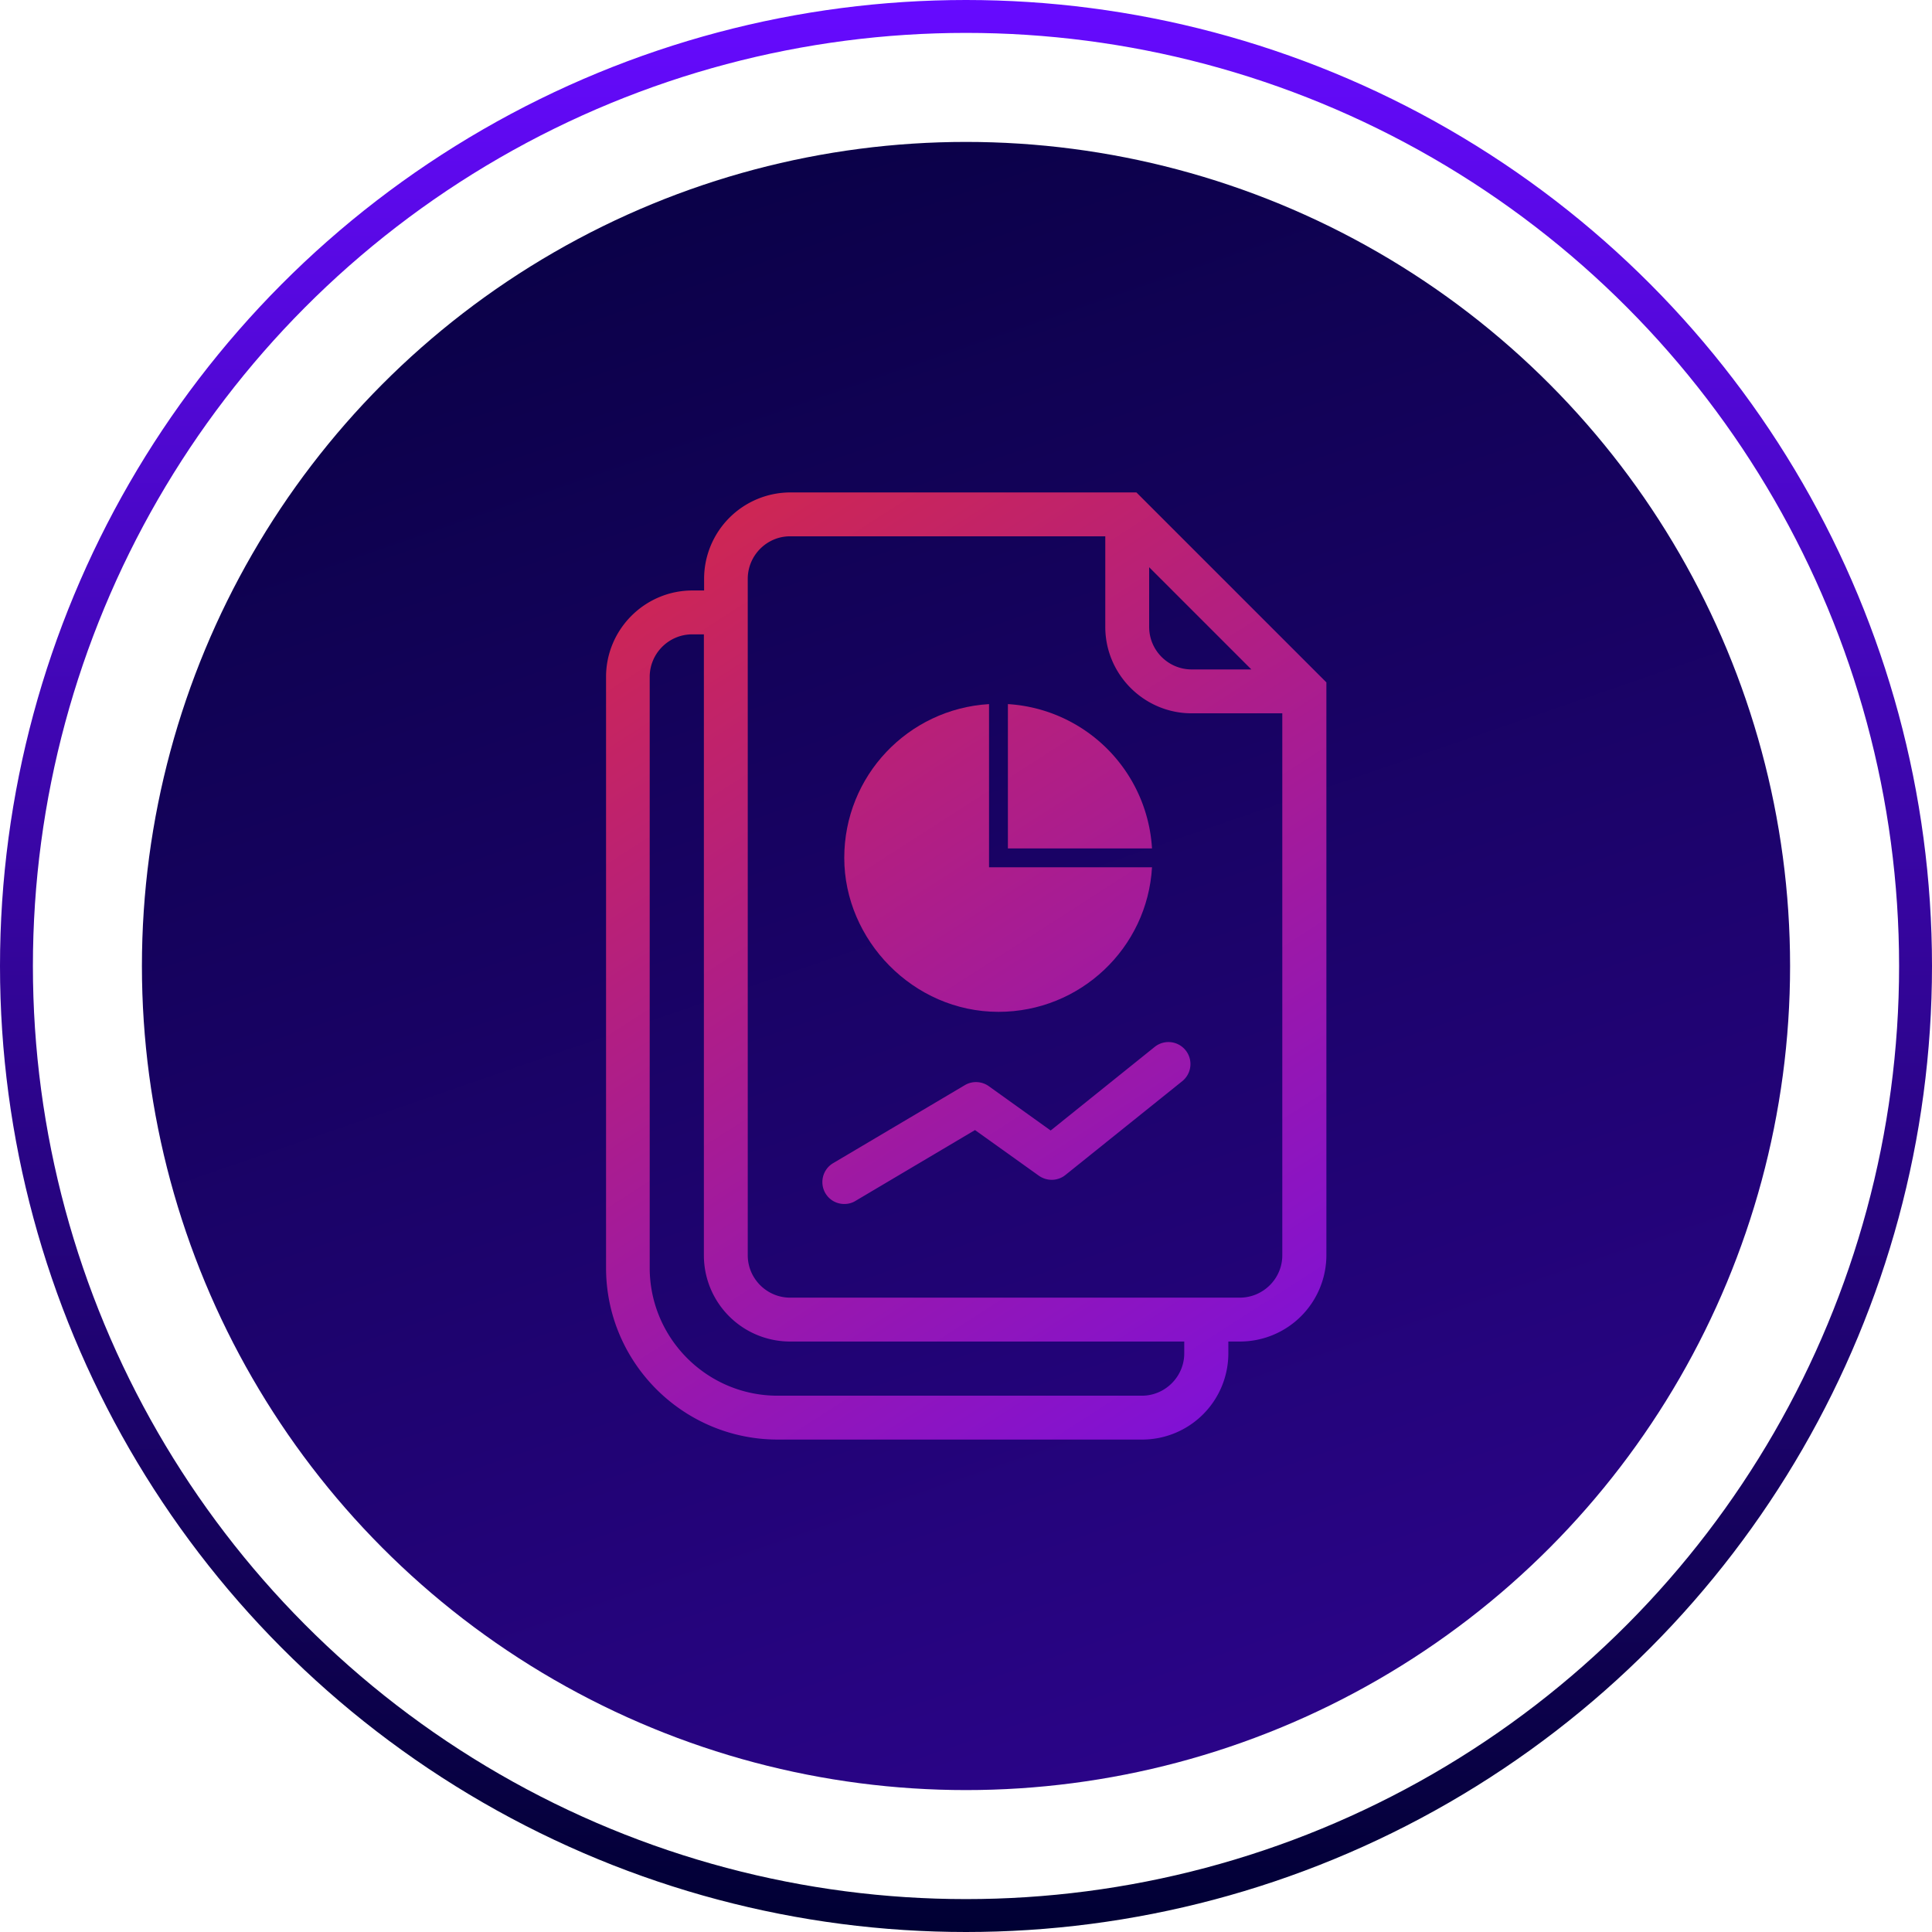 <svg xmlns="http://www.w3.org/2000/svg" xmlns:xlink="http://www.w3.org/1999/xlink" data-name="Layer 2" width="88.08" height="88.08"><defs><linearGradient id="a" x1="23.42" y1="-15.67" x2="102.85" y2="214.36" gradientUnits="userSpaceOnUse"><stop offset="0" stop-color="#003"/><stop offset="1" stop-color="#660aff"/></linearGradient><linearGradient id="c" x1="44.04" y1="88.08" x2="44.04" y2="0" xlink:href="#a"/><linearGradient id="b" x1="31.08" y1="25.41" x2="59.64" y2="69.9" gradientUnits="userSpaceOnUse"><stop offset="0" stop-color="#cd2655"/><stop offset="1" stop-color="#750ee8"/></linearGradient><linearGradient id="d" x1="34.5" y1="23.21" x2="63.06" y2="67.7" xlink:href="#b"/><linearGradient id="e" x1="38.28" y1="20.78" x2="66.84" y2="65.27" xlink:href="#b"/><linearGradient id="f" x1="29.83" y1="26.21" x2="58.39" y2="70.7" xlink:href="#b"/></defs><g data-name="Layer 2"><circle cx="44.04" cy="44.04" r="37.57" style="stroke-width:0;isolation:isolate;fill:url(#a)"/><circle cx="44.04" cy="44.04" r="43.29" style="fill:none;stroke:url(#c);stroke-miterlimit:10;stroke-width:1.5px;isolation:isolate"/><path d="M51.81 22.45H36.03a3.94 3.94 0 0 0-3.93 3.94v.53h-.53c-2.17 0-3.94 1.77-3.94 3.94V57.8c0 4.32 3.51 7.83 7.83 7.83h16.61A3.93 3.93 0 0 0 56 61.7v-.54h.53a3.94 3.94 0 0 0 3.94-3.93V31.11l-8.66-8.66Zm.58 3.41 4.66 4.66h-2.72c-1.07 0-1.94-.87-1.94-1.94v-2.72Zm1.6 35.84c0 1.06-.87 1.93-1.93 1.93H35.45c-3.22 0-5.83-2.62-5.83-5.83V30.86c0-1.07.87-1.94 1.94-1.94h.53v28.31a3.93 3.93 0 0 0 3.93 3.93h17.97v.54Zm4.47-4.47c0 1.06-.87 1.93-1.94 1.93h-20.5c-1.06 0-1.93-.87-1.93-1.93V26.39c0-1.07.87-1.94 1.93-1.94h14.37v4.13c0 2.17 1.77 3.94 3.94 3.94h4.13v24.71Z" style="fill:url(#b);stroke-width:0"/><path d="M45.52 46.13c3.73 0 6.79-2.91 7-6.59h-7.43V32.1c-3.69.22-6.6 3.27-6.6 7.01s3.14 7.02 7.03 7.02Z" style="fill:url(#d);stroke-width:0"/><path d="M45.95 32.1v6.58h6.57a7.01 7.01 0 0 0-6.57-6.58Z" style="fill:url(#e);stroke-width:0"/><path d="m52.64 47.73-4.74 3.81-2.82-2.02c-.32-.23-.75-.25-1.09-.05l-6.01 3.56c-.47.28-.63.89-.35 1.37.19.32.52.49.86.49.17 0 .35-.04.51-.14l5.45-3.23 2.91 2.08c.37.26.86.25 1.21-.03l5.33-4.28a1.002 1.002 0 1 0-1.26-1.56Z" style="fill:url(#f);stroke-width:0"/></g></svg>